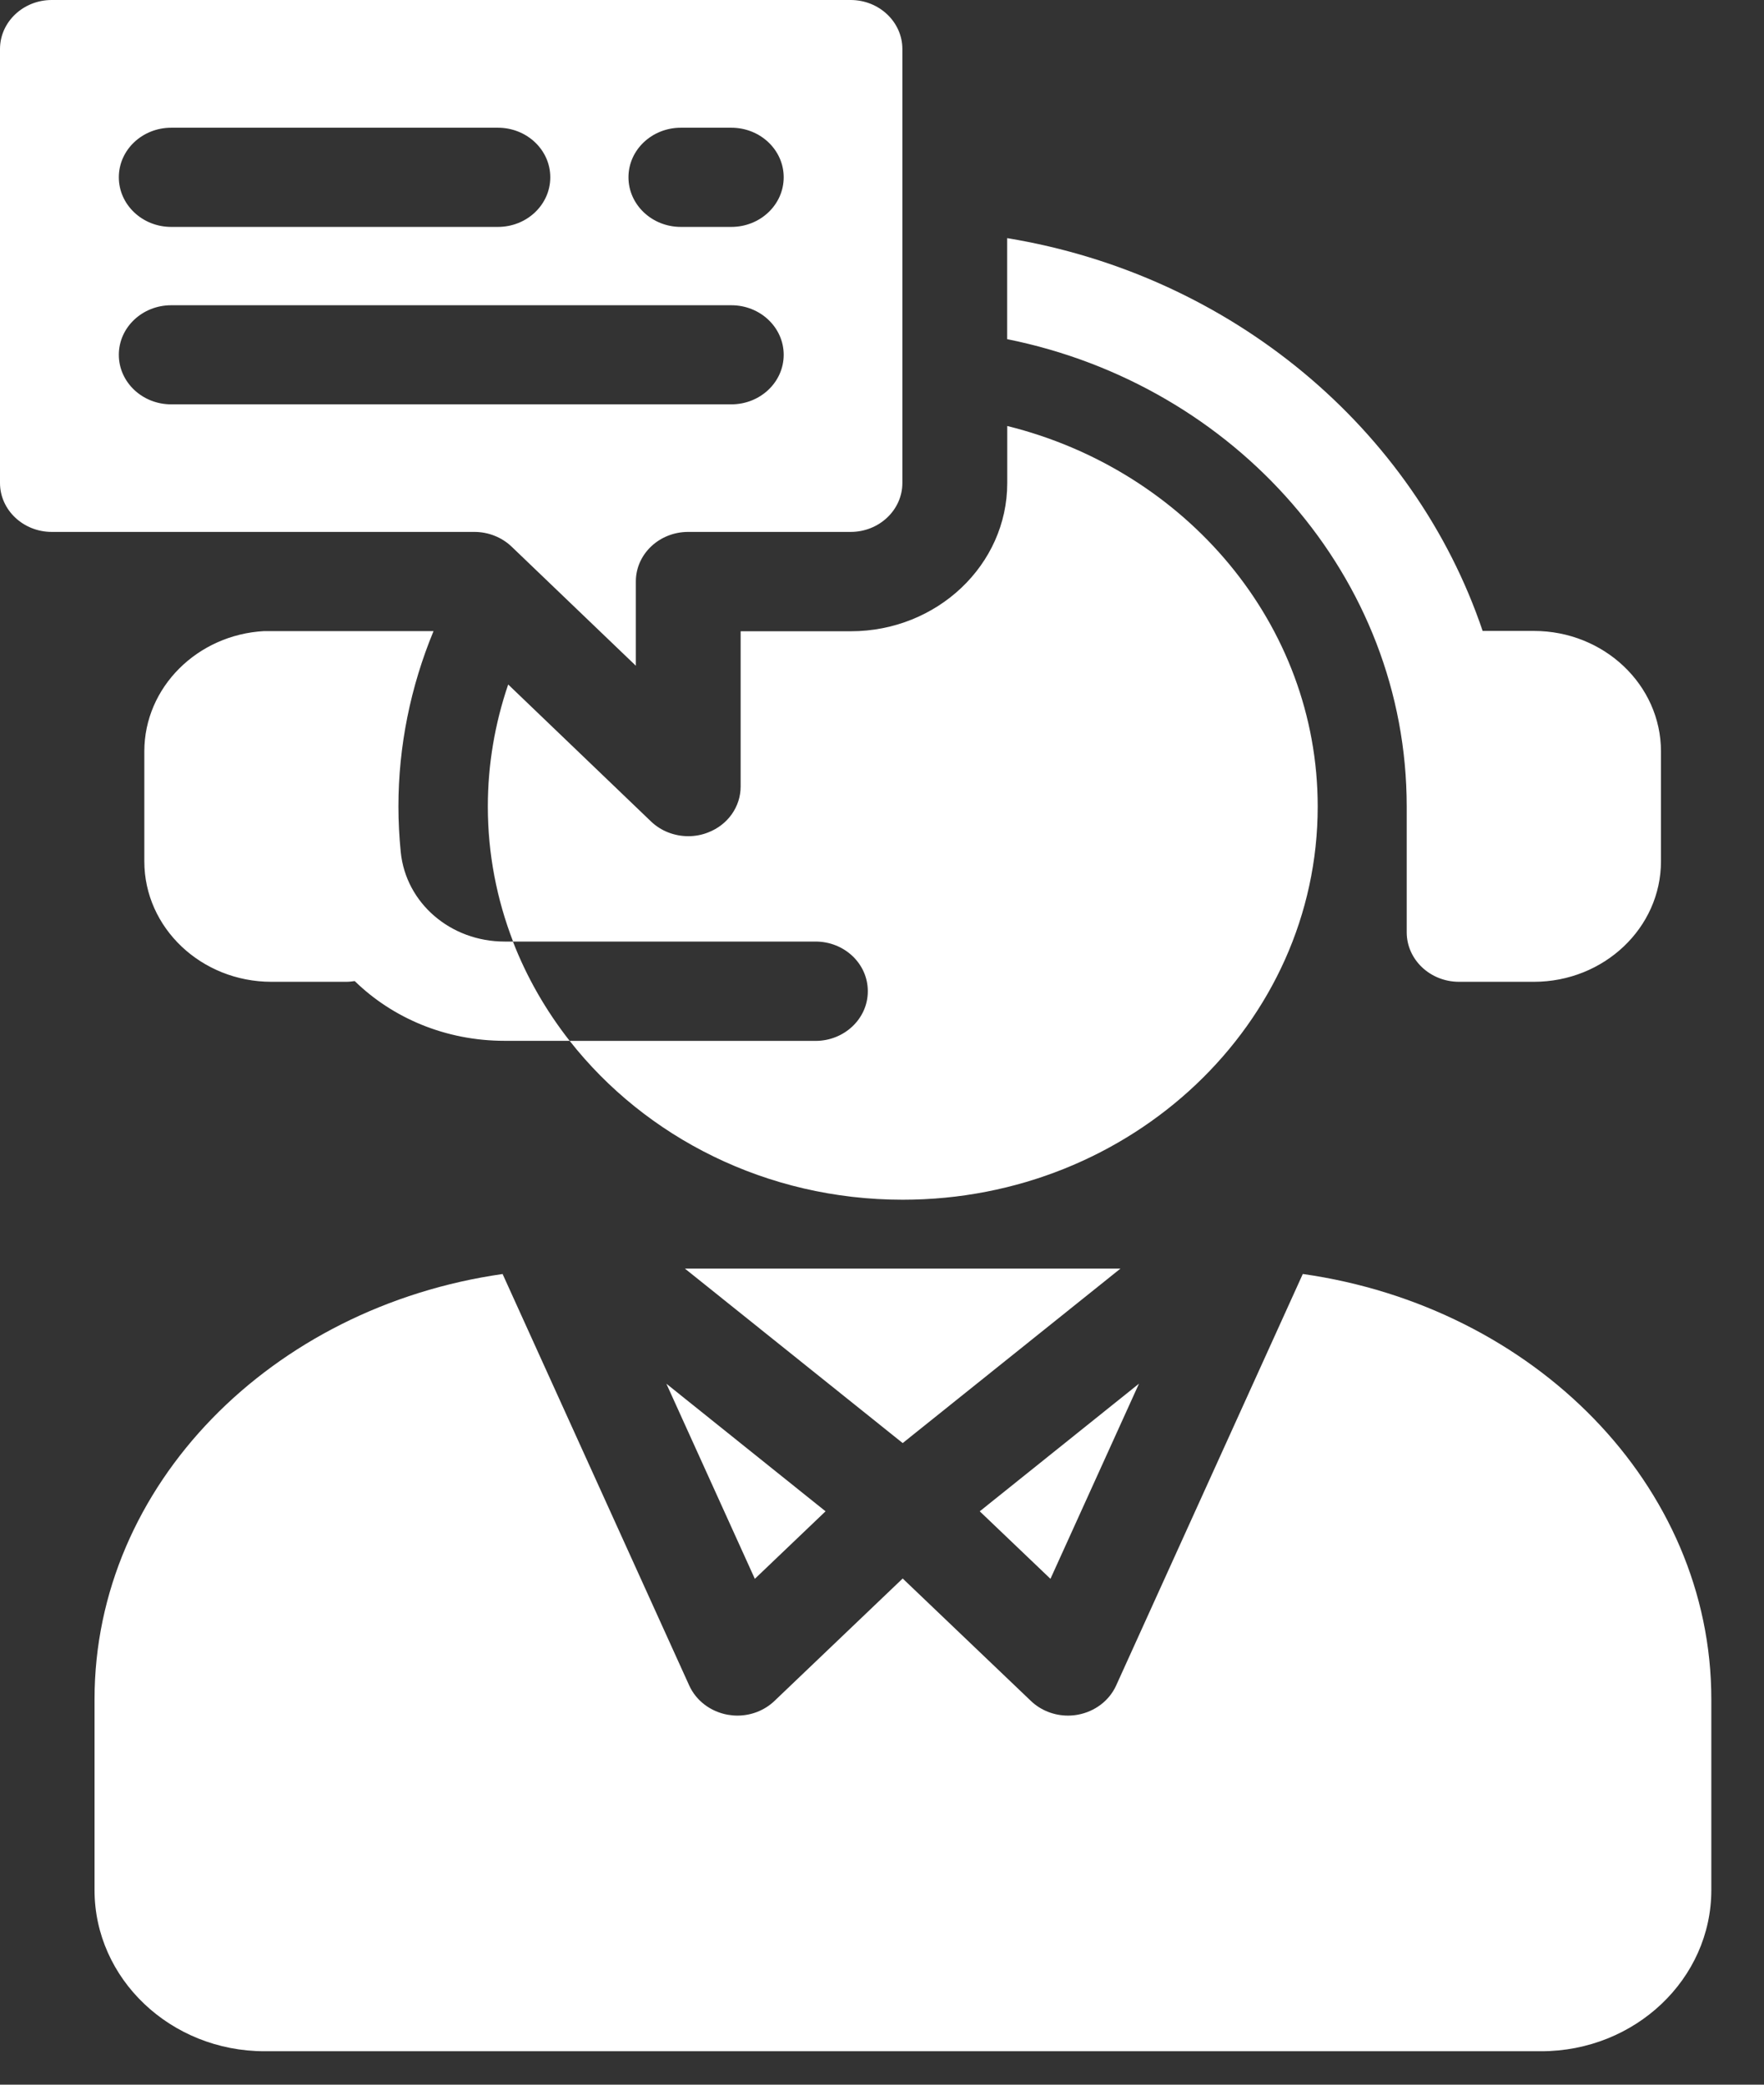 <svg width="22" height="26" viewBox="0 0 22 26" fill="none" xmlns="http://www.w3.org/2000/svg">
<rect x="0" y="0" width="22" height="26" fill="#333333" stroke="none"/>
<path d="M13.973 15.822H8.542L11.258 17.998L13.974 15.822H13.973ZM8.31 17.257L10.296 18.849L9.414 19.691L8.31 17.256V17.257ZM6.268 15.889L8.596 21.022C8.682 21.211 8.861 21.347 9.075 21.386C9.116 21.393 9.157 21.397 9.196 21.397C9.369 21.397 9.536 21.332 9.66 21.213L11.258 19.687L12.856 21.213C12.98 21.332 13.147 21.397 13.32 21.397C13.361 21.397 13.402 21.393 13.441 21.386C13.655 21.347 13.834 21.211 13.92 21.022L16.248 15.889C19.132 16.299 21.343 18.521 21.343 21.193V23.573C21.343 24.683 20.391 25.583 19.221 25.583H3.3C2.129 25.583 1.179 24.681 1.179 23.573V21.193C1.179 18.521 3.389 16.299 6.272 15.889H6.268ZM12.219 18.849L14.205 17.257L13.101 19.691L12.219 18.849ZM12.561 4.23V2.97C15.361 3.43 17.639 5.349 18.491 7.869H19.13C20.004 7.869 20.715 8.542 20.715 9.371V10.743C20.715 11.572 20.004 12.245 19.13 12.245H18.197C17.836 12.245 17.544 11.968 17.544 11.627V10.058C17.544 7.197 15.405 4.801 12.561 4.23ZM0.645 6.634H5.916C6.09 6.634 6.257 6.7 6.38 6.817L7.93 8.303V7.252C7.93 6.91 8.223 6.634 8.583 6.634H10.609C10.965 6.634 11.254 6.36 11.254 6.024V0.611C11.254 0.274 10.964 0 10.609 0H0.645C0.289 0 0 0.275 0 0.611V6.024C0 6.36 0.29 6.634 0.645 6.634ZM9.774 2.211C9.774 2.554 9.481 2.83 9.121 2.83H8.491C8.13 2.83 7.838 2.552 7.838 2.211C7.838 1.869 8.131 1.593 8.491 1.593H9.121C9.482 1.593 9.774 1.87 9.774 2.211ZM1.482 4.425C1.482 4.083 1.775 3.807 2.135 3.807H9.121C9.482 3.807 9.774 4.084 9.774 4.425C9.774 4.767 9.481 5.043 9.121 5.043H2.135C1.774 5.043 1.482 4.766 1.482 4.425ZM1.482 2.211C1.482 1.869 1.775 1.593 2.135 1.593H6.21C6.571 1.593 6.863 1.87 6.863 2.211C6.863 2.554 6.57 2.83 6.21 2.83H2.135C1.774 2.83 1.482 2.552 1.482 2.211ZM3.294 7.871H5.407C5.12 8.564 4.969 9.308 4.969 10.058C4.969 10.245 4.979 10.437 4.998 10.627C5.062 11.263 5.619 11.743 6.293 11.743H6.397C6.57 12.19 6.81 12.606 7.104 12.981H6.293C5.56 12.981 4.898 12.698 4.424 12.236C4.389 12.241 4.354 12.245 4.317 12.245H3.385C2.511 12.245 1.8 11.572 1.8 10.743V9.371C1.8 8.571 2.463 7.916 3.294 7.871ZM10.823 12.361C10.823 12.019 10.531 11.743 10.171 11.743H6.399C6.196 11.217 6.084 10.65 6.084 10.058C6.084 9.54 6.171 9.026 6.338 8.537L8.119 10.245C8.244 10.365 8.412 10.429 8.585 10.429C8.668 10.429 8.752 10.414 8.832 10.382C9.078 10.287 9.237 10.061 9.237 9.81V7.873H10.611C11.687 7.873 12.562 7.044 12.562 6.025V5.313C14.786 5.863 16.434 7.782 16.434 10.059C16.434 12.764 14.113 14.963 11.258 14.963C9.559 14.963 8.049 14.184 7.105 12.982H10.171C10.53 12.982 10.823 12.705 10.823 12.364L10.823 12.361Z" fill="white"/>
</svg>
